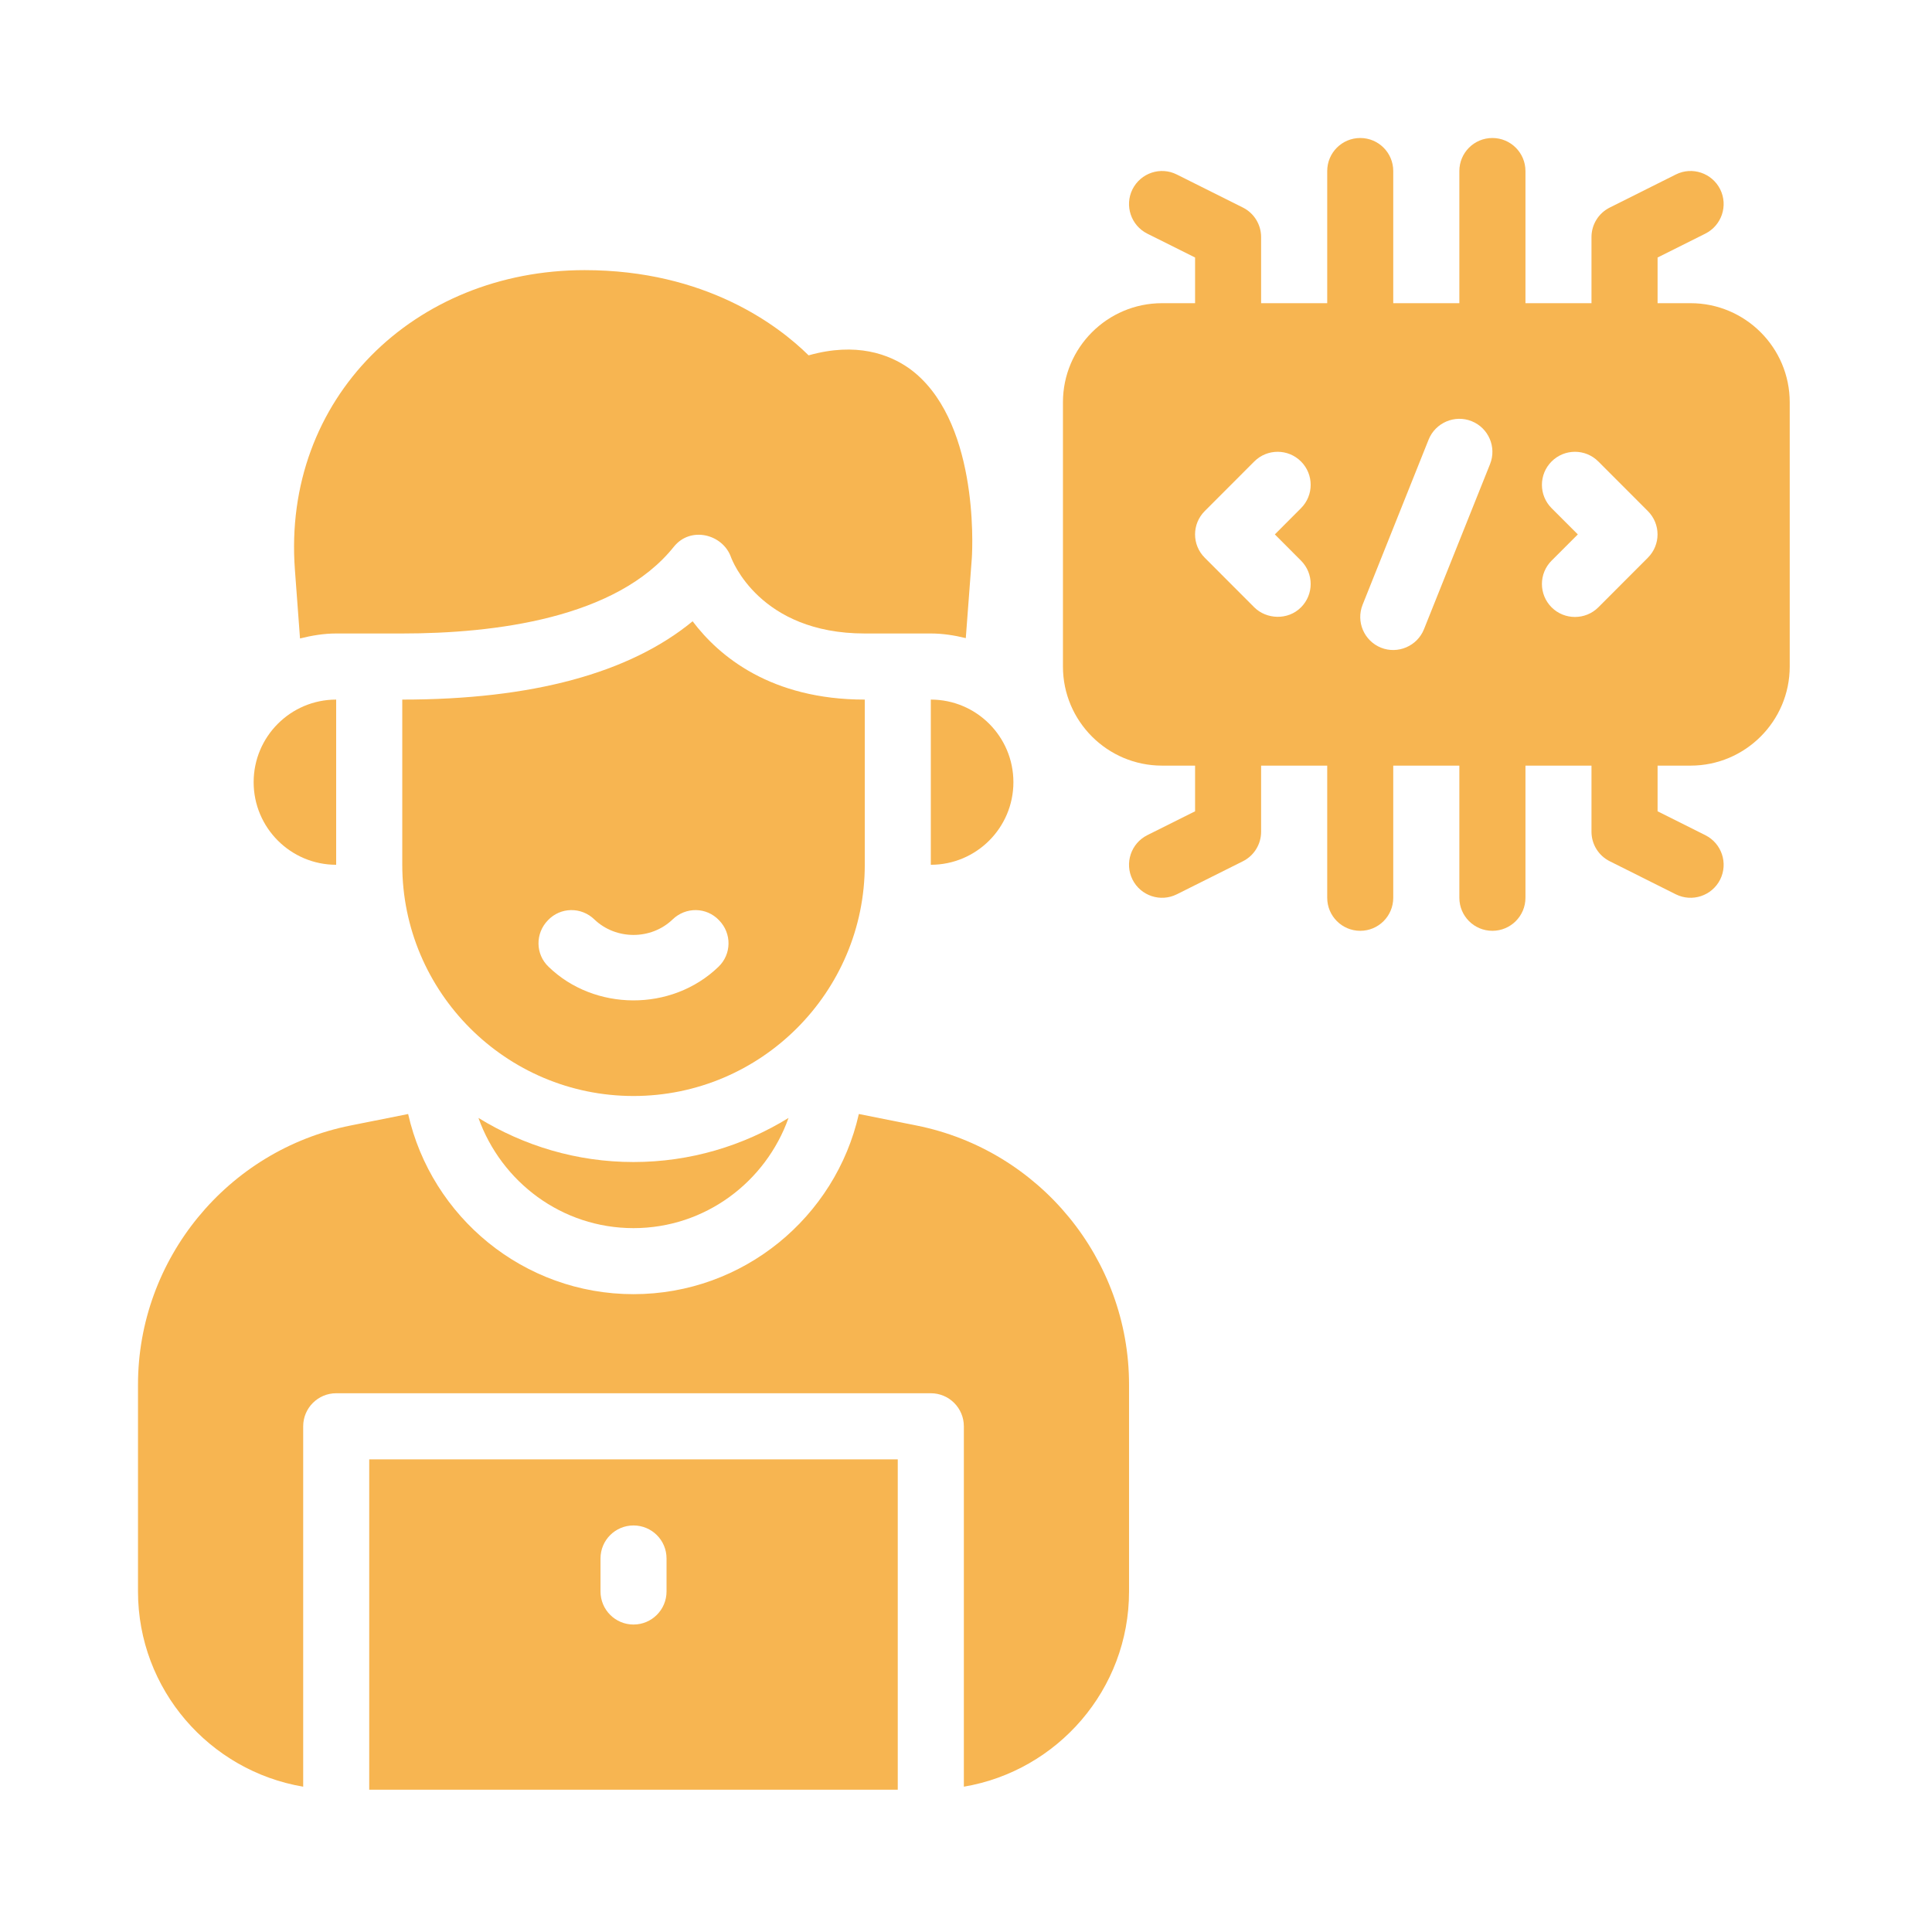<?xml version="1.0" encoding="UTF-8"?> <svg xmlns="http://www.w3.org/2000/svg" width="28" height="28" viewBox="0 0 28 28" fill="none"><path d="M24.501 4.394H24.023V3.732L24.715 3.386C24.952 3.267 25.048 2.98 24.93 2.743C24.811 2.507 24.524 2.41 24.287 2.529L23.33 3.008C23.167 3.089 23.065 3.255 23.065 3.436V4.394H22.108V2.479C22.108 2.214 21.893 2 21.629 2C21.364 2 21.15 2.214 21.15 2.479V4.394H20.192V2.479C20.192 2.214 19.978 2 19.714 2C19.449 2 19.235 2.214 19.235 2.479V4.394H18.277V3.436C18.277 3.255 18.175 3.089 18.013 3.008L17.055 2.529C16.819 2.41 16.532 2.507 16.413 2.743C16.295 2.98 16.391 3.267 16.627 3.386L17.32 3.732V4.394H16.841C16.049 4.394 15.405 5.038 15.405 5.83V9.66C15.405 10.452 16.049 11.096 16.841 11.096H17.32V11.758L16.627 12.104C16.391 12.223 16.295 12.51 16.413 12.747C16.531 12.983 16.819 13.079 17.055 12.961L18.013 12.482C18.175 12.401 18.277 12.235 18.277 12.054V11.096H19.235V13.011C19.235 13.276 19.449 13.49 19.714 13.49C19.978 13.49 20.192 13.276 20.192 13.011V11.096H21.15V13.011C21.15 13.276 21.364 13.49 21.629 13.49C21.893 13.49 22.108 13.276 22.108 13.011V11.096H23.065V12.054C23.065 12.235 23.167 12.401 23.33 12.482L24.287 12.961C24.524 13.079 24.811 12.983 24.93 12.747C25.048 12.51 24.952 12.223 24.715 12.104L24.023 11.758V11.096H24.501C25.293 11.096 25.938 10.452 25.938 9.66V5.83C25.938 5.038 25.293 4.394 24.501 4.394ZM18.855 8.125C19.042 8.312 19.042 8.615 18.855 8.802C18.665 8.993 18.354 8.977 18.178 8.802C18.177 8.8 17.46 8.083 17.46 8.083C17.273 7.896 17.273 7.594 17.46 7.407L18.178 6.688C18.365 6.501 18.668 6.501 18.855 6.688C19.042 6.875 19.042 7.178 18.855 7.365L18.476 7.745L18.855 8.125ZM21.595 6.726C21.595 6.726 20.637 9.12 20.637 9.12C20.539 9.364 20.259 9.484 20.015 9.387C19.769 9.288 19.65 9.01 19.748 8.764L20.705 6.37C20.804 6.125 21.085 6.006 21.328 6.104C21.573 6.202 21.693 6.48 21.595 6.726ZM23.882 8.083L23.164 8.802C22.978 8.988 22.673 8.988 22.487 8.802C22.3 8.615 22.3 8.312 22.487 8.125L22.867 7.745L22.487 7.365C22.3 7.178 22.3 6.875 22.487 6.688C22.674 6.501 22.977 6.501 23.164 6.688L23.882 7.407C24.069 7.594 24.069 7.896 23.882 8.083Z" fill="#F7B551"></path><path d="M13.49 12.533C14.151 12.533 14.687 11.996 14.687 11.336C14.687 10.675 14.151 10.139 13.49 10.139V12.533Z" fill="#F7B551"></path><path d="M4.872 12.533V10.139C4.212 10.139 3.676 10.675 3.676 11.336C3.676 11.996 4.212 12.533 4.872 12.533Z" fill="#F7B551"></path><path d="M4.348 9.253C4.517 9.211 4.691 9.181 4.872 9.181H5.83C7.166 9.181 8.934 8.963 9.765 7.925C10.008 7.62 10.474 7.742 10.593 8.072C10.609 8.116 11.009 9.181 12.533 9.181H13.49C13.665 9.181 13.833 9.208 13.997 9.248L14.084 8.094C14.098 7.889 14.175 6.055 13.174 5.337C12.887 5.136 12.413 4.954 11.719 5.15C11.278 4.715 10.225 3.915 8.473 3.915C6.004 3.915 4.089 5.775 4.274 8.257C4.274 8.257 4.313 8.784 4.348 9.253Z" fill="#F7B551"></path><path d="M13.284 16.312L12.447 16.145C12.11 17.637 10.775 18.756 9.181 18.756C7.588 18.756 6.253 17.637 5.915 16.145L5.079 16.312C3.295 16.669 2 18.248 2 20.067V23.065C2 24.485 3.037 25.665 4.394 25.894V20.671C4.394 20.407 4.608 20.192 4.872 20.192H13.49C13.755 20.192 13.969 20.407 13.969 20.671V25.894C15.325 25.665 16.363 24.486 16.363 23.065V20.067C16.363 18.248 15.068 16.669 13.284 16.312Z" fill="#F7B551"></path><path d="M5.351 25.938H13.011V21.15H5.351V25.938ZM8.703 22.586C8.703 22.322 8.917 22.108 9.181 22.108C9.446 22.108 9.66 22.322 9.66 22.586V23.065C9.66 23.329 9.446 23.544 9.181 23.544C8.917 23.544 8.703 23.329 8.703 23.065V22.586Z" fill="#F7B551"></path><path d="M6.934 16.202C7.265 17.129 8.142 17.799 9.181 17.799C10.22 17.799 11.098 17.129 11.428 16.202C10.773 16.605 10.005 16.841 9.181 16.841C8.357 16.841 7.59 16.605 6.934 16.202Z" fill="#F7B551"></path><path d="M12.533 12.533V10.139C11.173 10.139 10.421 9.512 10.038 9.004C9.124 9.756 7.712 10.139 5.83 10.139V12.533C5.83 14.38 7.333 15.884 9.181 15.884C11.029 15.884 12.533 14.38 12.533 12.533ZM10.412 14.012C9.732 14.668 8.612 14.653 7.951 14.012C7.759 13.83 7.755 13.528 7.941 13.337C8.123 13.145 8.425 13.14 8.616 13.327C8.928 13.624 9.435 13.624 9.746 13.327C9.938 13.14 10.239 13.145 10.421 13.337C10.608 13.528 10.603 13.83 10.412 14.012Z" fill="#F7B551"></path></svg> 
